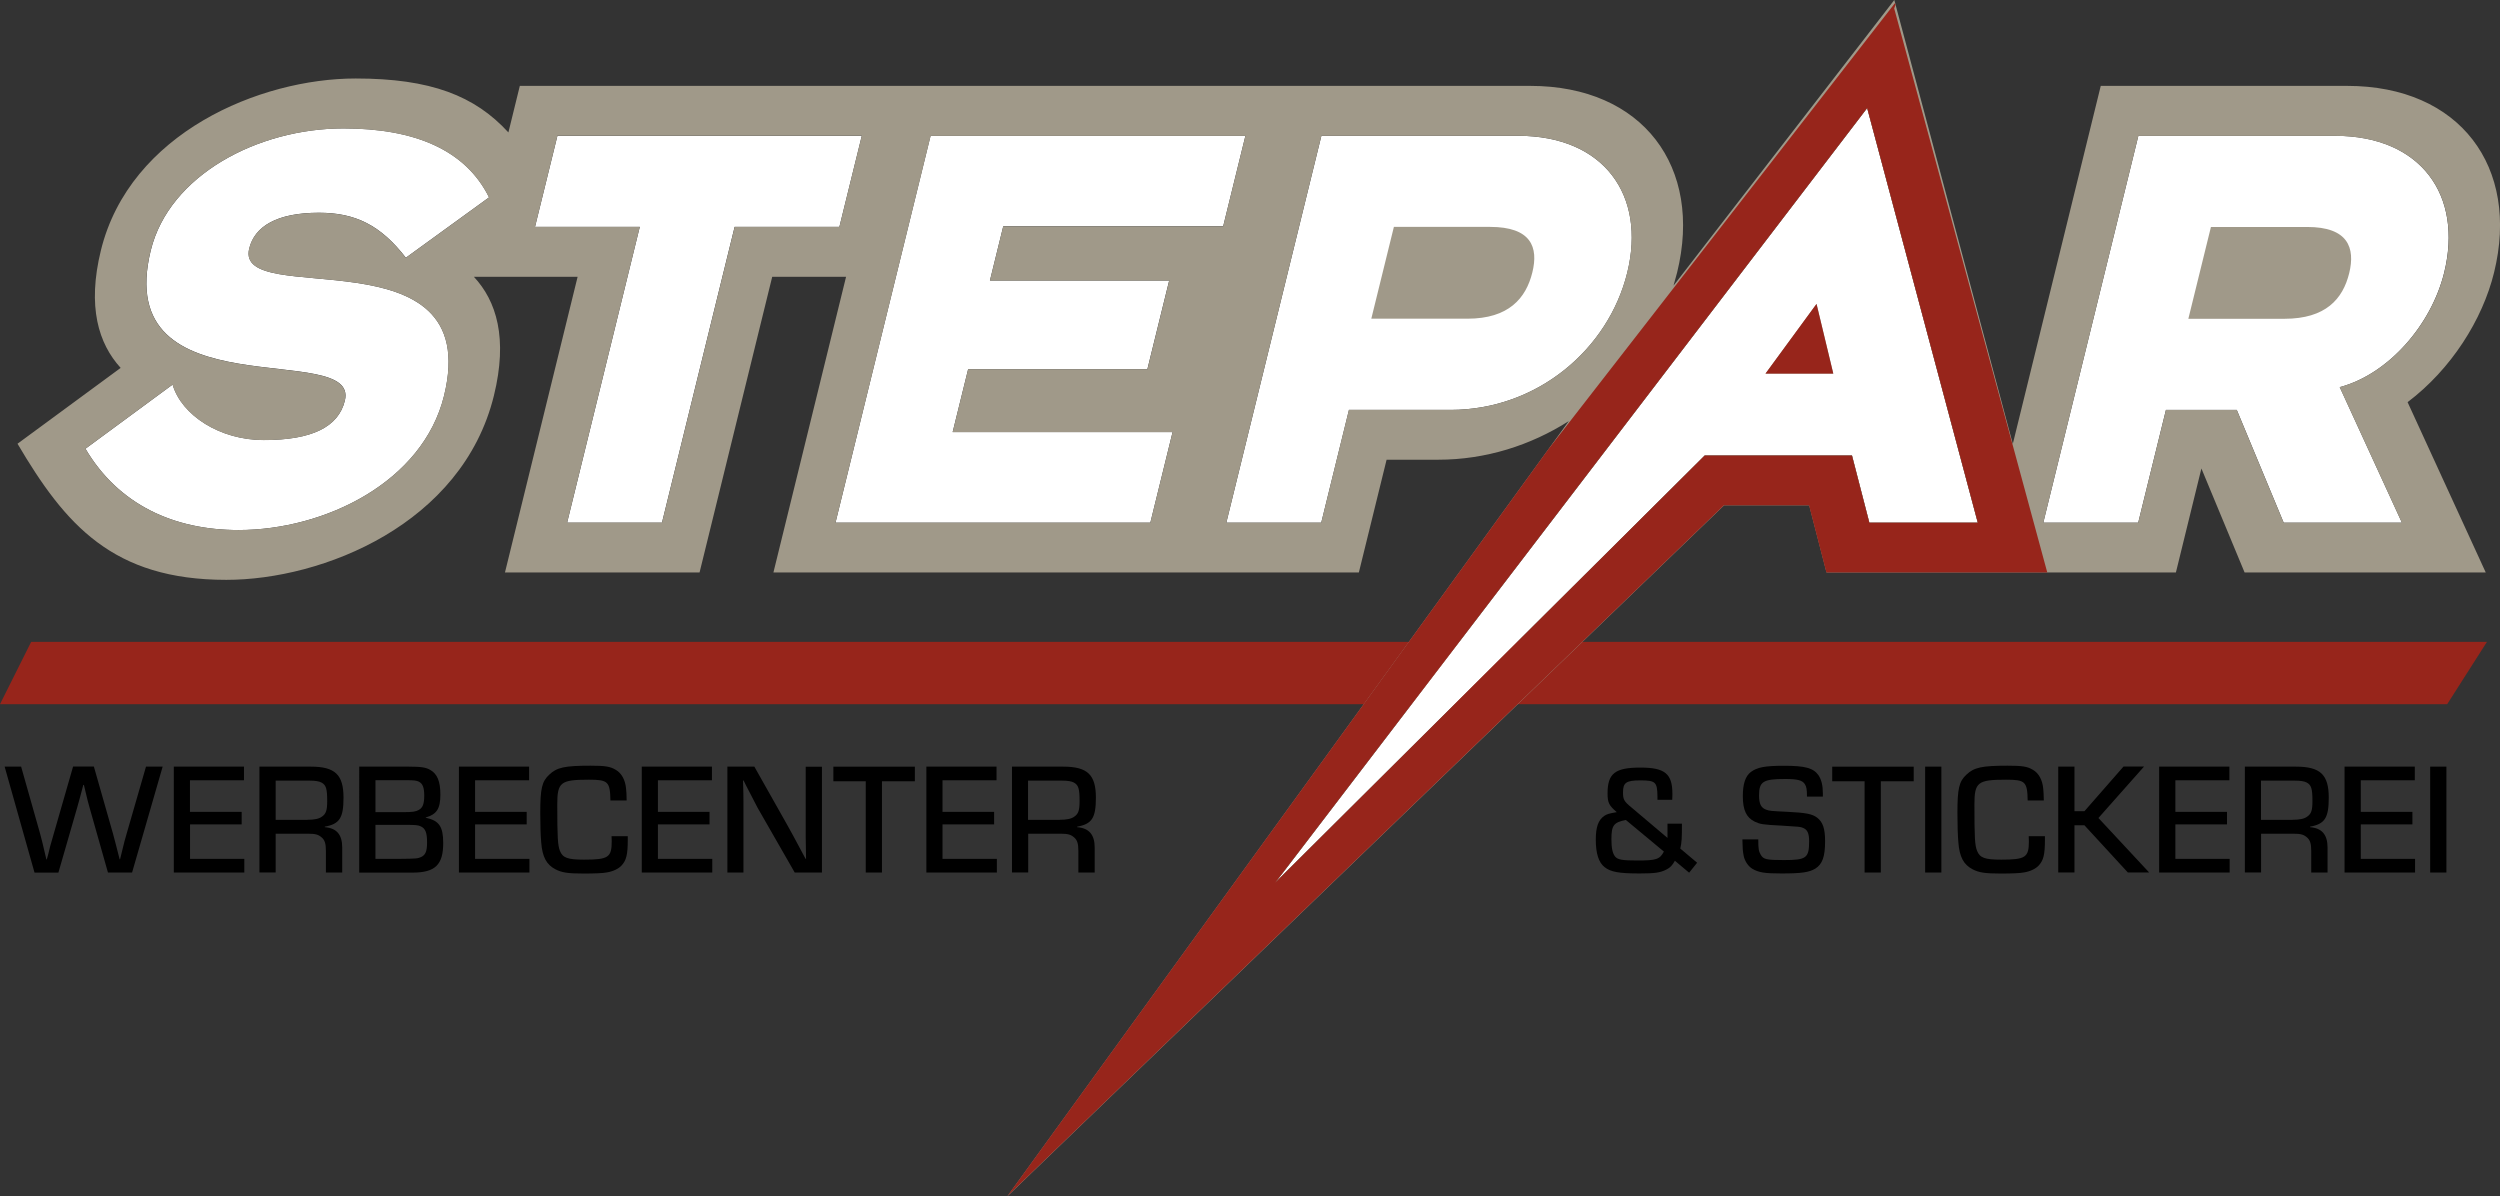 <?xml version="1.0" encoding="utf-8"?>
<!-- Generator: Adobe Illustrator 23.0.2, SVG Export Plug-In . SVG Version: 6.00 Build 0)  -->
<svg version="1.1" xmlns="http://www.w3.org/2000/svg" xmlns:xlink="http://www.w3.org/1999/xlink" x="0px" y="0px"
	 viewBox="0 0 291.11 139.3" style="enable-background:new 0 0 291.11 139.3;" xml:space="preserve">
<rect x="0" y="0" width="291.11" height="139.3" fill="#333333" stroke="none"/>
<style type="text/css">
	.st0{fill:#97251B;}
	.st1{fill:#FFFFFF;}
	.st2{fill:#A09989;}
	.st3{clip-path:url(#SVGID_2_);fill-rule:evenodd;clip-rule:evenodd;fill:#97251B;}
</style>
<g id="Layer_1">
	<g>
		<path d="M15.38,101.6h-2.81l-2.14-7.56c-0.2-0.72-0.26-0.94-0.44-1.72l-0.22-0.92H9.7c-0.31,1.17-0.54,2.05-0.72,2.66l-2.18,7.55
			H4.02L0.54,89.27h1.92l2.2,7.77c0.17,0.63,0.28,1.04,0.74,3.03h0.05c0.11-0.37,0.24-0.87,0.39-1.52c0.07-0.26,0.24-0.83,0.43-1.5
			l2.24-7.79h2.42l2.22,7.79c0.19,0.67,0.44,1.68,0.78,3.01h0.05c0.55-2.22,0.55-2.29,0.78-3.03L17,89.27h1.94L15.38,101.6z"/>
		<path d="M22.13,94.54h6.01V96h-6.01v4.01h6.32v1.59h-8.21V89.27h8.17v1.59h-6.29V94.54z"/>
		<path d="M30.22,89.27h5.97c2.83,0,3.81,0.94,3.81,3.61c0,2.37-0.46,3.07-2.18,3.38v0.06c1.39,0.11,2.03,0.87,2.03,2.38v2.9h-1.9
			v-2.5c0-0.87-0.13-1.29-0.52-1.61c-0.37-0.31-0.7-0.41-1.57-0.41H32.1v4.51h-1.89V89.27z M35.77,95.46c0.83,0,1.37-0.11,1.72-0.37
			c0.48-0.33,0.61-0.74,0.61-1.81c0-1.44-0.13-1.87-0.67-2.16c-0.28-0.15-0.74-0.22-1.35-0.22H32.1v4.57H35.77z"/>
		<path d="M41.83,89.27h5.77c1.44,0,2.02,0.09,2.51,0.39c0.81,0.46,1.17,1.33,1.17,2.87c0,1.65-0.43,2.29-1.7,2.66v0.04
			c1.55,0.31,2.03,1.02,2.03,2.94c0,2.53-0.94,3.44-3.57,3.44h-6.21V89.27z M46.96,94.57c1.09,0,1.46-0.06,1.81-0.26
			c0.46-0.26,0.63-0.7,0.63-1.68c0-0.94-0.19-1.39-0.63-1.61c-0.26-0.13-0.57-0.17-1.37-0.17h-3.68v3.72H46.96z M46.48,100.01
			c2.09-0.02,2.14-0.04,2.57-0.22c0.5-0.24,0.68-0.68,0.68-1.68c0-1.13-0.18-1.61-0.7-1.87c-0.37-0.17-0.55-0.19-2.04-0.19h-3.27
			v3.96H46.48z"/>
		<path d="M55.32,94.54h6.01V96h-6.01v4.01h6.33v1.59h-8.21V89.27h8.17v1.59h-6.29V94.54z"/>
		<path d="M73.1,97.35v0.43c0,1.74-0.17,2.4-0.72,3c-0.35,0.39-1.02,0.7-1.72,0.81c-0.44,0.09-1.44,0.13-2.68,0.13
			c-1.85,0-2.57-0.11-3.31-0.5c-1.04-0.54-1.52-1.44-1.65-3.13c-0.07-0.74-0.11-2.18-0.11-3.4c0-2.89,0.19-3.68,1.04-4.48
			c0.89-0.85,1.79-1.05,4.81-1.05c1.7,0,2.29,0.09,2.94,0.48c0.68,0.39,1.11,1.18,1.2,2.18c0.04,0.39,0.06,0.61,0.07,1.39h-1.89
			c-0.04-2.2-0.28-2.42-2.51-2.42c-3.31,0-3.68,0.3-3.68,2.89c0,3.9,0.06,4.75,0.31,5.4c0.33,0.81,0.89,1.02,2.81,1.02
			c2.83,0,3.22-0.26,3.22-2.14c0-0.17,0-0.31-0.02-0.59H73.1z"/>
		<path d="M76.61,94.54h6.01V96h-6.01v4.01h6.33v1.59h-8.21V89.27h8.17v1.59h-6.29V94.54z"/>
		<path d="M95.7,101.6h-3.16l-4.33-7.55c-0.15-0.28-0.48-0.92-1.07-2.07c-0.19-0.35-0.37-0.72-0.55-1.09h-0.07
			c0.04,1.11,0.05,1.96,0.05,2.57v8.14H84.7V89.27h3.14l3.83,6.79c0.44,0.78,0.83,1.5,2.13,3.94h0.06
			c-0.02-1.11-0.04-1.96-0.04-2.53v-8.19h1.89V101.6z"/>
		<path d="M102.7,101.6h-1.89V90.97h-3.77v-1.7h9.49v1.7h-3.83V101.6z"/>
		<path d="M109.75,94.54h6.01V96h-6.01v4.01h6.33v1.59h-8.21V89.27h8.17v1.59h-6.29V94.54z"/>
		<path d="M117.83,89.27h5.97c2.83,0,3.81,0.94,3.81,3.61c0,2.37-0.46,3.07-2.18,3.38v0.06c1.39,0.11,2.04,0.87,2.04,2.38v2.9h-1.9
			v-2.5c0-0.87-0.13-1.29-0.52-1.61c-0.37-0.31-0.7-0.41-1.57-0.41h-3.75v4.51h-1.89V89.27z M123.38,95.46
			c0.83,0,1.37-0.11,1.72-0.37c0.48-0.33,0.61-0.74,0.61-1.81c0-1.44-0.13-1.87-0.67-2.16c-0.28-0.15-0.74-0.22-1.35-0.22h-3.98
			v4.57H123.38z"/>
		<path d="M195.85,95.91c0,1.72-0.02,2.15-0.19,2.9l1.96,1.65l-0.93,1.16l-1.66-1.39c-0.28,0.52-0.55,0.81-0.98,1.02
			c-0.72,0.37-1.35,0.46-3.14,0.46c-2.38,0-3.35-0.17-4.07-0.74c-0.68-0.54-1.02-1.57-1.02-3.2c0-1.46,0.29-2.28,0.98-2.76
			c0.3-0.2,0.52-0.28,1.46-0.44c-0.91-0.78-1.07-1.11-1.07-2.18c0-2.33,0.87-3.01,3.83-3.01c2.85,0,3.72,0.72,3.72,3.05
			c0,0.11,0,0.43-0.02,0.7H193v-0.41c-0.02-1.65-0.22-1.85-1.98-1.85c-1.66,0-2.03,0.26-2.03,1.39c0,0.83,0.11,1.05,0.98,1.76
			l4.2,3.55v-0.79v-0.87H195.85z M189.32,95.48c-1.42,0.28-1.68,0.63-1.68,2.24c0,1.02,0.13,1.65,0.43,2.02
			c0.31,0.37,0.83,0.46,2.61,0.46c2.18,0,2.59-0.13,3.07-1.04L189.32,95.48z"/>
		<path d="M210.41,92.74c0-0.83-0.06-1.13-0.24-1.42c-0.29-0.46-0.83-0.61-2.31-0.61c-2.55,0-3.03,0.29-3.03,1.92
			c0,0.98,0.24,1.46,0.85,1.66c0.35,0.13,0.52,0.15,2.44,0.24c2.18,0.11,2.87,0.24,3.46,0.67c0.68,0.52,0.94,1.28,0.94,2.76
			c0,1.79-0.31,2.66-1.13,3.18c-0.72,0.44-1.61,0.57-3.97,0.57c-1.94,0-2.63-0.11-3.38-0.55c-0.46-0.28-0.87-0.87-1-1.5
			c-0.11-0.55-0.13-0.91-0.15-1.92h1.85c0,1.11,0.05,1.39,0.28,1.78c0.31,0.55,0.65,0.63,2.72,0.63c2.61,0,2.92-0.24,2.92-2.2
			c0-0.92-0.2-1.35-0.72-1.55c-0.33-0.13-0.33-0.13-2.48-0.26c-2.24-0.11-2.5-0.17-3.13-0.46c-0.98-0.48-1.39-1.35-1.39-2.98
			c0-1.42,0.3-2.33,0.94-2.81c0.74-0.55,1.66-0.72,3.87-0.72c2.44,0,3.4,0.26,3.99,1.09c0.35,0.52,0.52,1.18,0.52,2.13v0.37H210.41z
			"/>
		<path d="M219.01,101.6h-1.89V90.97h-3.77v-1.7h9.49v1.7h-3.83V101.6z"/>
		<path d="M226.06,101.6h-1.89V89.27h1.89V101.6z"/>
		<path d="M238.12,97.35v0.43c0,1.74-0.17,2.4-0.72,3c-0.35,0.39-1.02,0.7-1.72,0.81c-0.44,0.09-1.44,0.13-2.68,0.13
			c-1.85,0-2.57-0.11-3.31-0.5c-1.04-0.54-1.52-1.44-1.65-3.13c-0.07-0.74-0.11-2.18-0.11-3.4c0-2.89,0.19-3.68,1.04-4.48
			c0.89-0.85,1.79-1.05,4.81-1.05c1.7,0,2.29,0.09,2.94,0.48c0.68,0.39,1.11,1.18,1.2,2.18c0.04,0.39,0.05,0.61,0.07,1.39h-1.88
			c-0.04-2.2-0.28-2.42-2.52-2.42c-3.31,0-3.68,0.3-3.68,2.89c0,3.9,0.05,4.75,0.31,5.4c0.33,0.81,0.89,1.02,2.81,1.02
			c2.83,0,3.22-0.26,3.22-2.14c0-0.17,0-0.31-0.02-0.59H238.12z"/>
		<path d="M241.56,94.46h1.16l4.55-5.2h2.39l-5.31,5.99l5.9,6.34h-2.48l-5.05-5.49h-1.16v5.49h-1.89V89.27h1.89V94.46z"/>
		<path d="M253.31,94.54h6.01V96h-6.01v4.01h6.32v1.59h-8.21V89.27h8.18v1.59h-6.29V94.54z"/>
		<path d="M261.39,89.27h5.97c2.83,0,3.81,0.94,3.81,3.61c0,2.37-0.46,3.07-2.18,3.38v0.06c1.39,0.11,2.04,0.87,2.04,2.38v2.9h-1.9
			v-2.5c0-0.87-0.13-1.29-0.52-1.61c-0.37-0.31-0.7-0.41-1.57-0.41h-3.75v4.51h-1.89V89.27z M266.94,95.46
			c0.83,0,1.37-0.11,1.72-0.37c0.48-0.33,0.61-0.74,0.61-1.81c0-1.44-0.13-1.87-0.67-2.16c-0.28-0.15-0.74-0.22-1.35-0.22h-3.97
			v4.57H266.94z"/>
		<path d="M274.9,94.54h6.01V96h-6.01v4.01h6.32v1.59h-8.21V89.27h8.18v1.59h-6.29V94.54z"/>
		<path d="M284.87,101.6h-1.89V89.27h1.89V101.6z"/>
	</g>
	<polygon class="st0" points="0,82 284.96,82 289.59,74.74 3.63,74.74 	"/>
	<polygon class="st1" points="230.3,60.86 217.42,12.58 148.51,102.76 198.51,53.04 215.65,53.04 217.67,60.86 	"/>
	<g>
		<path class="st1" d="M284.61,31.73c2.2-8.97-2.69-15.92-12.73-15.92H249l-11.07,45.05h11.05l3.23-13.13h8.25l5.46,13.13h13.77
			l-7.24-15.78C278.12,43.57,283.11,37.83,284.61,31.73"/>
		<path class="st1" d="M176.75,15.81h-22.88L142.8,60.86h11.05l3.23-13.13h11.84c10.04,0,18.37-7.03,20.57-16
			C191.69,22.77,186.8,15.81,176.75,15.81"/>
		<polygon class="st1" points="142.43,26.35 145.02,15.81 108.36,15.81 97.29,60.86 133.95,60.86 136.54,50.31 110.93,50.31 
			112.73,43 133.6,43 136.14,32.67 115.27,32.67 116.82,26.35 		"/>
		<polygon class="st1" points="100.35,15.81 64.91,15.81 62.3,26.42 74.5,26.42 66.04,60.86 77.08,60.86 85.54,26.42 97.74,26.42 		
			"/>
		<path class="st1" d="M37.14,24.77c4.23,0,7.18,1.44,10.12,5.24l9.69-7.03c-2.73-5.52-8.64-8.03-16.96-8.03
			c-9.97,0-20.28,5.45-22.43,14.2c-4.67,19.01,24.36,10.33,22.6,17.5c-0.76,3.08-3.85,4.59-9.45,4.59c-5.09,0-9.55-2.87-10.61-6.46
			L9.95,52.25c3.85,6.53,10.3,9.47,17.83,9.47c10.04,0,21.46-5.59,23.93-15.64c4.76-19.37-24.45-9.97-22.69-17.14
			C29.65,26.35,32.26,24.77,37.14,24.77"/>
		<path class="st2" d="M178.43,31.73c-0.74,3.01-2.76,5.38-7.56,5.38h-11.19l2.63-10.69h11.19
			C178.31,26.42,179.16,28.79,178.43,31.73 M213.48,43.5h-7.89l5.94-8.11L213.48,43.5z M273.55,31.81
			c-0.74,3.01-2.74,5.31-7.54,5.31h-11.19l2.63-10.69h11.19C273.43,26.42,274.27,28.86,273.55,31.81 M220.58,0l13.8,51.69L244.62,10
			h28.69c13.16,0,20.12,9.47,17.11,21.73c-1.35,5.51-5,11.27-10.07,15.1l9.1,19.83h-28.08l-5.03-12.11l-2.97,12.11h-40.68
			l-2.02-7.82h-9.91l-83.46,80.46l65.38-90.27c-4.45,2.83-9.68,4.5-15.19,4.5h-6.03l-3.23,13.13H90.06l8.46-34.43h-8.6l-8.46,34.43
			H58.8l8.46-34.43H55.18c2.63,2.82,3.98,7.15,2.33,13.85c-3.68,14.96-19.94,21.44-31.16,21.44c-13.22,0-18.74-6.4-24.31-15.85
			l12.01-8.83c-2.58-2.83-3.91-7.12-2.3-13.69C15.11,15.48,30.27,9.14,41.41,9.14c8.75,0,13.88,2.01,17.79,6.28L60.53,10h117.65
			c13.16,0,20.12,9.47,17.11,21.73c-0.13,0.51-0.27,1.02-0.42,1.53L220.58,0z M51.7,46.08c4.76-19.37-24.45-9.97-22.69-17.14
			c0.63-2.58,3.25-4.16,8.12-4.16c4.23,0,7.18,1.43,10.12,5.24l9.69-7.03c-2.73-5.52-8.64-8.03-16.96-8.03
			c-9.97,0-20.28,5.45-22.43,14.2c-4.67,19.01,24.36,10.33,22.6,17.5c-0.76,3.09-3.85,4.59-9.45,4.59c-5.09,0-9.55-2.87-10.61-6.46
			L9.95,52.25c3.85,6.53,10.3,9.47,17.83,9.47C37.82,61.72,49.24,56.12,51.7,46.08 M97.74,26.42l2.61-10.62H64.91L62.3,26.42h12.2
			l-8.46,34.43h11.05l8.46-34.43H97.74z M133.95,60.86l2.59-10.54h-25.61l1.8-7.32h20.88l2.54-10.33h-20.88l1.55-6.31h25.61
			l2.59-10.54h-36.65L97.29,60.86H133.95z M189.48,31.73c2.2-8.97-2.69-15.92-12.73-15.92h-22.88L142.8,60.86h11.05l3.22-13.13
			h11.84C178.95,47.73,187.28,40.7,189.48,31.73 M230.3,60.86l-12.88-48.28l-68.9,90.18l50-49.72h17.14l2.02,7.82H230.3z
			 M279.68,60.86l-7.24-15.78c5.68-1.51,10.68-7.25,12.18-13.34c2.2-8.97-2.69-15.92-12.73-15.92H249l-11.07,45.05h11.05l3.23-13.13
			h8.25l5.46,13.13H279.68z"/>
	</g>
	<g>
		<defs>
			<path id="SVGID_1_" d="M205.58,43.5h7.89l-1.95-8.11L205.58,43.5z M162.31,26.42l-2.63,10.69h11.19c4.81,0,6.82-2.37,7.56-5.38
				c0.72-2.94-0.13-5.31-4.94-5.31H162.31z M257.44,26.42l-2.63,10.69H266c4.8,0,6.8-2.3,7.54-5.31c0.72-2.94-0.11-5.38-4.92-5.38
				H257.44z M64.91,15.81h35.44l-2.61,10.62h-12.2l-8.46,34.44H66.04l8.46-34.44H62.3L64.91,15.81z M108.36,15.81h36.66l-2.59,10.55
				h-25.61l-1.55,6.31h20.88l-2.54,10.33h-20.88l-1.8,7.32h25.61l-2.59,10.55H97.29L108.36,15.81z M153.87,15.81h22.88
				c10.04,0,14.93,6.96,12.73,15.93c-2.2,8.97-10.53,16-20.57,16h-11.84l-3.23,13.13H142.8L153.87,15.81z M249,15.81h22.88
				c10.04,0,14.93,6.96,12.73,15.93c-1.5,6.1-6.5,11.84-12.17,13.34l7.24,15.78h-13.77l-5.46-13.13h-8.25l-3.23,13.13h-11.05
				L249,15.81z M40.16,46.65c1.76-7.17-27.27,1.5-22.6-17.5c2.15-8.75,12.46-14.2,22.43-14.2c8.32,0,14.23,2.51,16.96,8.03
				l-9.69,7.03c-2.94-3.8-5.89-5.24-10.12-5.24c-4.88,0-7.49,1.58-8.12,4.16c-1.76,7.17,27.45-2.22,22.69,17.15
				c-2.47,10.04-13.89,15.64-23.93,15.64c-7.53,0-13.98-2.94-17.83-9.47l10.15-7.46c1.05,3.59,5.52,6.46,10.61,6.46
				C36.3,51.25,39.4,49.74,40.16,46.65 M217.42,12.58l12.88,48.28h-12.63l-2.02-7.82h-17.15l-50,49.73L217.42,12.58z M194.86,33.26
				c0.16-0.5,0.3-1.01,0.42-1.52C198.3,19.48,191.34,10,178.18,10H60.53l-1.33,5.42c-3.91-4.27-9.04-6.28-17.79-6.28
				c-11.14,0-26.3,6.34-29.66,20.01c-1.62,6.57-0.29,10.86,2.3,13.69L2.04,51.67c5.57,9.45,11.09,15.85,24.31,15.85
				c11.22,0,27.48-6.49,31.16-21.44c1.65-6.7,0.3-11.03-2.33-13.85l12.09,0L58.8,66.66h22.66l8.46-34.43h8.6l-8.46,34.43h68.16
				l3.23-13.13h6.04c5.51,0,10.74-1.67,15.18-4.5l-65.39,90.27l83.46-80.46h9.91l2.02,7.82h40.68l2.97-12.11l5.03,12.11h28.08
				l-9.1-19.83c5.07-3.83,8.72-9.59,10.07-15.1C293.43,19.48,286.47,10,273.31,10h-28.69l-10.24,41.69L220.58,0L194.86,33.26z"/>
		</defs>
		<clipPath id="SVGID_2_">
			<use xlink:href="#SVGID_1_"  style="overflow:visible;"/>
		</clipPath>
		<path class="st3" d="M113.8,135.74c0.9-1.5,66.17-83.01,66.17-83.01l40.9-52.64l-0.3,0.9l28.57,105.27L119.8,164.31L113.8,135.74"
			/>
	</g>
</g>
<g id="Ebene_2">
</g>
</svg>
